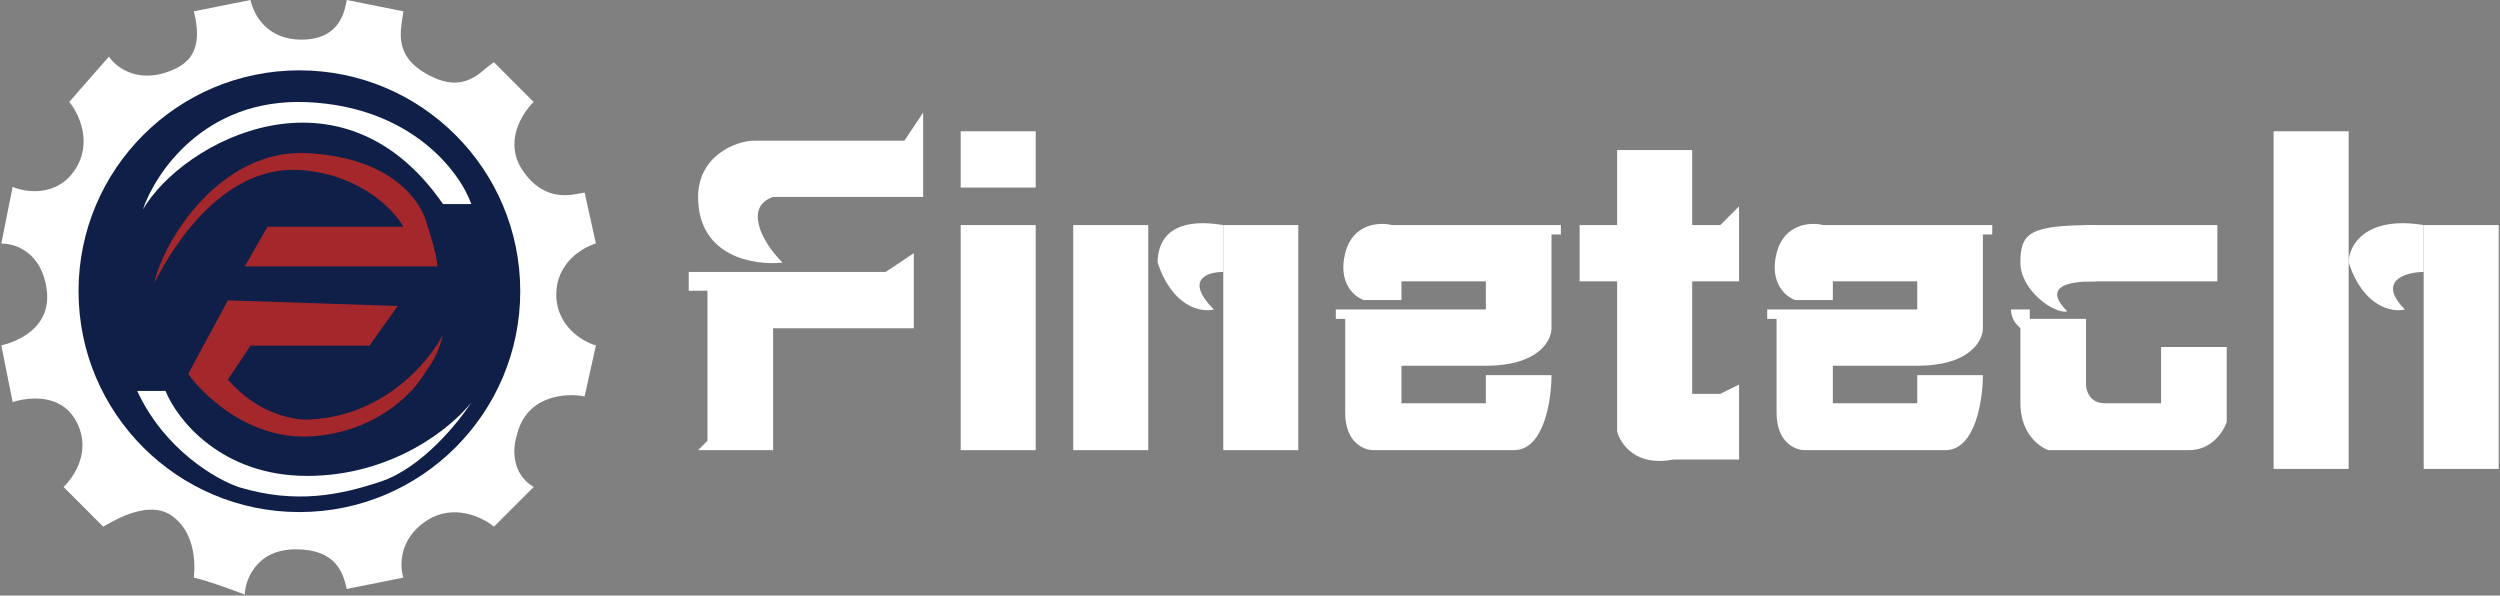 <svg xmlns="http://www.w3.org/2000/svg" width="1528" height="364" viewBox="0 0 1528 364" fill="none"><rect x="0" y="0" width="1528" height="364" fill="#808080" stroke="none"/><g clip-path="url(#clip0_2002_2)"><path d="M1320.85 212.079V217.811V246.471H1286.46C1277.29 246.471 1274.99 238.828 1274.99 235.007V194.884H1240.6V189.152H1234.87H1229.14C1229.14 192.822 1230.6 196.342 1233.19 198.937L1234.87 200.616V246.471C1234.87 264.813 1246.33 273.219 1252.07 275.13H1338.04C1351.8 275.13 1359.06 263.666 1360.97 257.934V212.079H1320.85Z" fill="white"></path><path d="M1022.79 280.862C999.865 285.448 990.312 271.309 988.401 263.667L1034.26 240.739H1051.45L1062.92 235.007V280.862H1022.79Z" fill="white"></path><path d="M965.473 171.957H1062.91V126.102L1051.45 137.566H965.473V171.957Z" fill="white"></path><path d="M948.281 229.275H908.157V246.471H856.57V223.543H908.157C940.256 223.543 948.281 208.258 948.281 200.616V143.297H954.012V137.565H850.839C843.196 135.655 826.765 136.419 822.179 154.761C817.594 173.103 827.911 181.51 833.643 183.42H856.57V171.956H908.157V189.152H816.447V194.884H822.179V252.203C822.179 270.545 833.643 275.13 839.375 275.13H925.353C943.695 275.13 948.281 244.56 948.281 229.275Z" fill="white"></path><path d="M1211.94 229.275H1171.82V246.471H1120.23V223.543H1171.82C1203.92 223.543 1211.94 208.258 1211.94 200.616V143.297H1217.67V137.565H1114.5C1106.86 135.655 1090.43 136.419 1085.84 154.761C1081.26 173.103 1091.57 181.51 1097.31 183.42H1120.23V171.956H1171.82V189.152H1080.11V194.884H1085.84V252.203C1085.84 270.545 1097.31 275.13 1103.04 275.13H1189.02C1207.36 275.13 1211.94 244.56 1211.94 229.275Z" fill="white"></path><path d="M541.313 166.225L558.509 154.761V200.616H472.53V275.13H426.675L432.407 269.399V177.688H420.943V166.225H541.313Z" fill="white"></path><path d="M564.239 68.783L552.775 85.978H461.066C449.602 85.978 426.675 95.389 426.675 120.37C426.675 157.054 461.066 162.403 478.261 160.493C464.504 146.736 455.334 126.102 472.529 120.37H564.239V68.783Z" fill="white"></path><path d="M633.02 80.247H587.165V114.638H633.02V80.247Z" fill="white"></path><path d="M633.02 137.566H587.165V275.131H633.02V137.566Z" fill="white"></path><path d="M701.802 137.566H655.947V275.131H701.802V137.566Z" fill="white"></path><path d="M793.52 137.566H747.665V275.131H793.52V137.566Z" fill="white"></path><path d="M1034.26 91.71H988.401V263.667H1034.26V91.71Z" fill="white"></path><path d="M1435.5 80.247H1389.64V286.595H1435.5V80.247Z" fill="white"></path><path d="M1527.21 137.566H1481.35V286.595H1527.21V137.566Z" fill="white"></path><path d="M741.924 189.152C724.73 171.956 736.194 166.225 747.656 166.225L747.657 137.565C713.266 131.833 707.534 149.029 707.534 160.493C716.705 188.006 734.282 191.063 741.924 189.152Z" fill="white"></path><path d="M1469.88 189.152C1452.69 171.956 1469.88 166.224 1481.35 166.225V137.565C1446.95 131.833 1435.49 149.029 1435.49 160.493C1444.66 188.006 1462.24 191.063 1469.88 189.152Z" fill="white"></path><path d="M1263.53 190.291C1246.33 173.095 1269.26 171.957 1280.72 171.957V137.566C1240.6 137.566 1234.87 142.159 1234.87 160.493C1234.87 177.689 1255.89 192.202 1263.53 190.291Z" fill="white"></path><path d="M1355.24 137.566H1274.99V171.957H1355.24V137.566Z" fill="white"></path><path d="M118.481 353.045C128.865 355.352 149.632 363.428 149.632 363.428C149.632 356.506 155.255 335.739 180.783 335.739C205.012 335.739 209.627 349.584 211.934 359.967L246.547 353.045C244.239 346.122 243.778 329.508 260.392 318.433C277.005 307.357 295.004 316.125 301.926 321.894L326.155 297.665C312.31 289.358 313.464 273.437 315.771 266.514C321.309 241.593 345.768 239.978 357.306 242.286L364.228 211.135C356.152 208.827 340 199.366 340 179.984C340 160.601 356.152 151.14 364.228 148.833L357.306 117.682C350.383 118.835 333.077 124.604 319.232 103.837C308.372 87.546 318.079 70.378 326.155 62.302L301.926 38.074C293.85 42.688 284.62 58.841 260.392 44.996C239.624 33.129 245.393 17.306 246.547 6.922L211.934 0C210.781 5.769 208.473 24.229 184.245 24.229C164.086 24.229 155.401 10.384 153.094 0L118.481 6.922C121.943 20.767 121.943 34.612 108.098 41.535C85.946 52.611 71.178 41.535 66.563 34.612L42.334 62.302C48.103 69.225 56.872 87.223 45.796 103.837C34.72 120.451 15.798 117.682 7.722 114.22L0.8 148.833C10.03 148.833 25.357 154.593 28.49 176.522C31.951 200.751 10.03 208.827 0.8 211.135L7.722 245.747C14.645 243.439 35.722 239.341 45.796 256.131C56.179 273.437 46.95 289.589 38.873 297.665L63.102 321.894C71.178 317.279 90.792 305.741 104.637 314.971C118.481 324.201 119.635 342.661 118.481 353.045Z" fill="white"></path><path d="M182.988 312.976C257.54 312.976 317.976 252.54 317.976 177.988C317.976 103.436 257.54 43 182.988 43C108.436 43 48 103.436 48 177.988C48 252.54 108.436 312.976 182.988 312.976Z" fill="#0F1F47"></path><path d="M243.093 187.04L225.786 211.268H153.101L139.256 232.036C158.639 254.188 181.944 257.418 191.174 256.264C235.478 253.495 262.706 220.498 270.782 204.346C267.321 218.191 263.86 221.652 256.938 232.036C251.507 240.181 229.94 263.879 191.174 266.648C152.409 269.417 124.257 241.266 115.027 228.575L139.256 183.579L243.093 187.04Z" fill="#A4282B"></path><path d="M270.78 124.738C208.478 34.612 111.564 86.396 87.335 128.065C94.257 107.298 124.024 59.667 187.71 62.436C251.397 65.205 281.163 105.124 288.086 124.738H270.78Z" fill="white"></path><path d="M187.71 93.587C135.099 90.818 100.026 146.526 94.257 173.062C108.102 145.372 139.253 100.51 184.249 103.971C220.245 106.74 240.782 128.2 246.551 138.583H163.481L149.636 162.812H267.318C267.318 157.274 262.703 142.045 260.396 135.122C256.934 123.585 240.32 96.356 187.71 93.587Z" fill="#A4282B"></path><path d="M101.182 238.958H83.876C100.49 274.955 132.333 293.184 146.178 297.799C180.79 308.182 207.788 302.644 232.709 294.337C257.629 286.031 280.012 258.571 288.088 245.88C276.551 260.879 240.323 290.876 187.713 290.876C135.102 290.876 108.105 256.264 101.182 238.958Z" fill="white"></path></g><defs><clipPath id="clip0_2002_2"><rect width="1528" height="364" fill="white"></rect></clipPath></defs></svg>